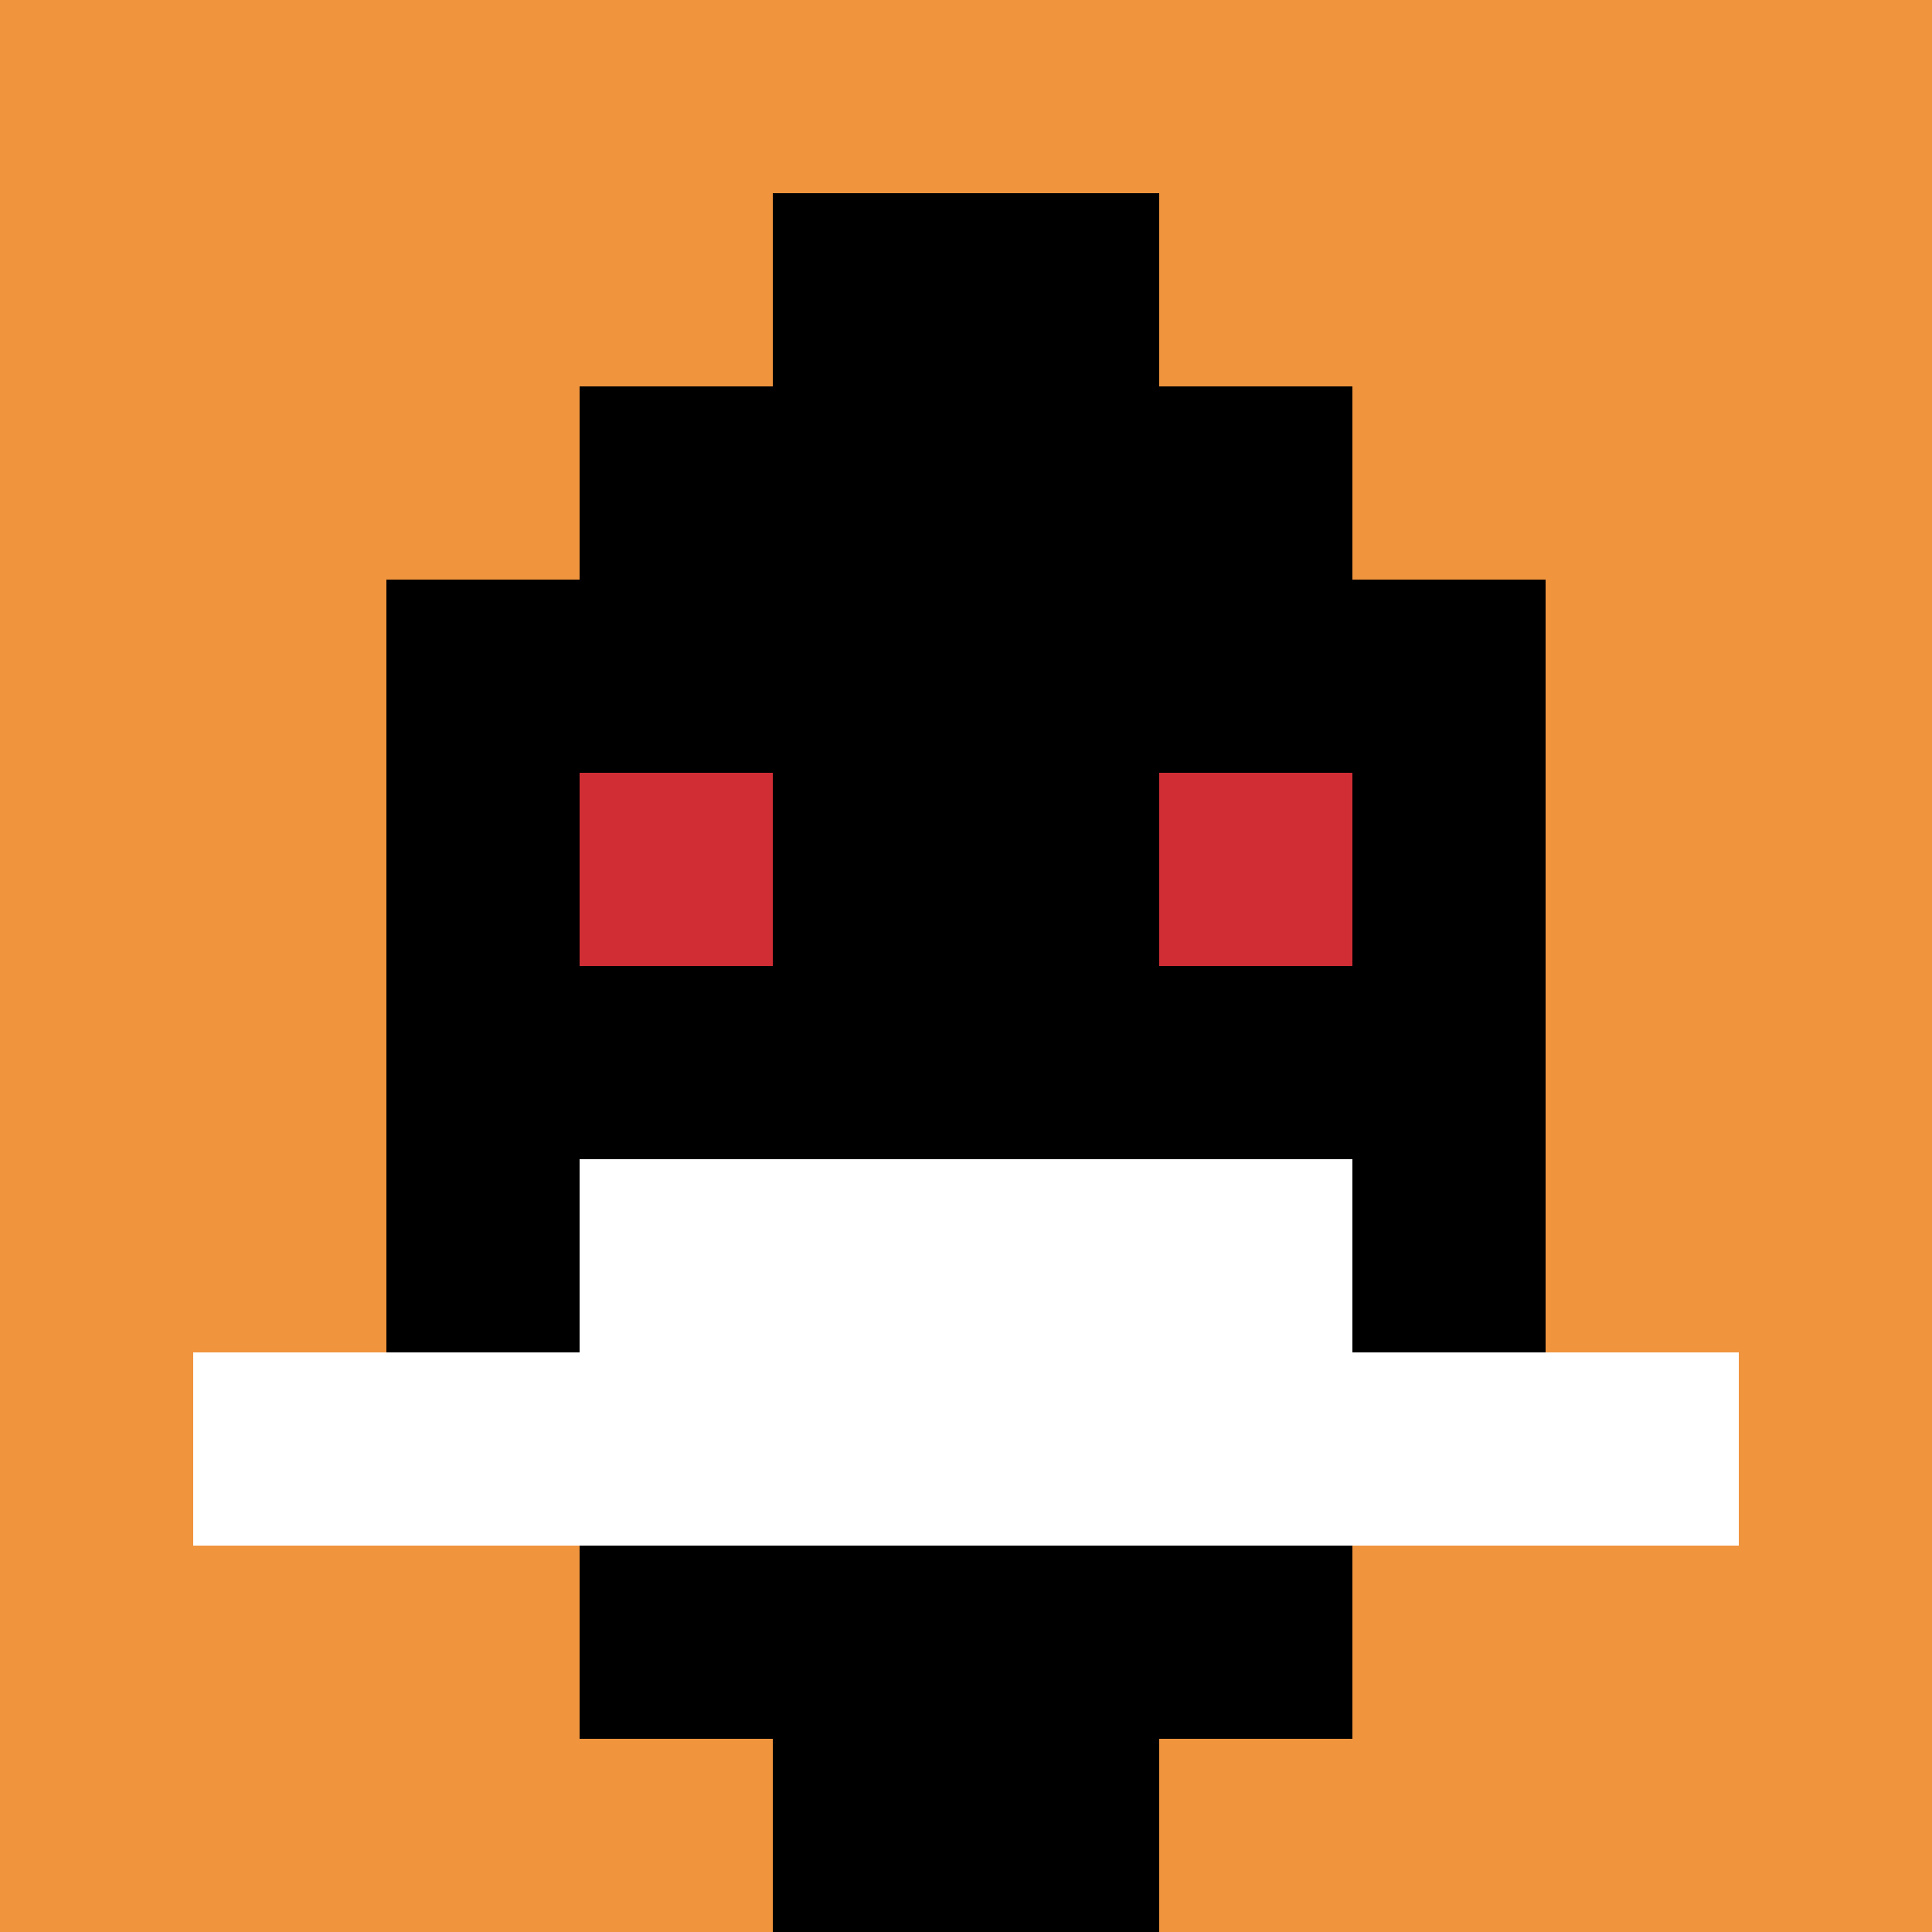 <svg xmlns="http://www.w3.org/2000/svg" version="1.1" width="706" height="706"><title>'goose-pfp-652495' by Dmitri Cherniak</title><desc>seed=652495
backgroundColor=#ffffff
padding=20
innerPadding=0
timeout=500
dimension=1
border=false
Save=function(){return n.handleSave()}
frame=73

Rendered at Sun Sep 15 2024 10:59:29 GMT+0800 (中国标准时间)
Generated in &lt;1ms
</desc><defs></defs><rect width="100%" height="100%" fill="#ffffff"></rect><g><g id="0-0"><rect x="0" y="0" height="706" width="706" fill="#F0943E"></rect><g><rect id="0-0-3-2-4-7" x="211.8" y="141.2" width="282.4" height="494.2" fill="#000000"></rect><rect id="0-0-2-3-6-5" x="141.2" y="211.8" width="423.6" height="353" fill="#000000"></rect><rect id="0-0-4-8-2-2" x="282.4" y="564.8" width="141.2" height="141.2" fill="#000000"></rect><rect id="0-0-1-7-8-1" x="70.6" y="494.2" width="564.8" height="70.6" fill="#ffffff"></rect><rect id="0-0-3-6-4-2" x="211.8" y="423.6" width="282.4" height="141.2" fill="#ffffff"></rect><rect id="0-0-3-4-1-1" x="211.8" y="282.4" width="70.6" height="70.6" fill="#D12D35"></rect><rect id="0-0-6-4-1-1" x="423.6" y="282.4" width="70.6" height="70.6" fill="#D12D35"></rect><rect id="0-0-4-1-2-2" x="282.4" y="70.6" width="141.2" height="141.2" fill="#000000"></rect></g><rect x="0" y="0" stroke="white" stroke-width="0" height="706" width="706" fill="none"></rect></g></g></svg>